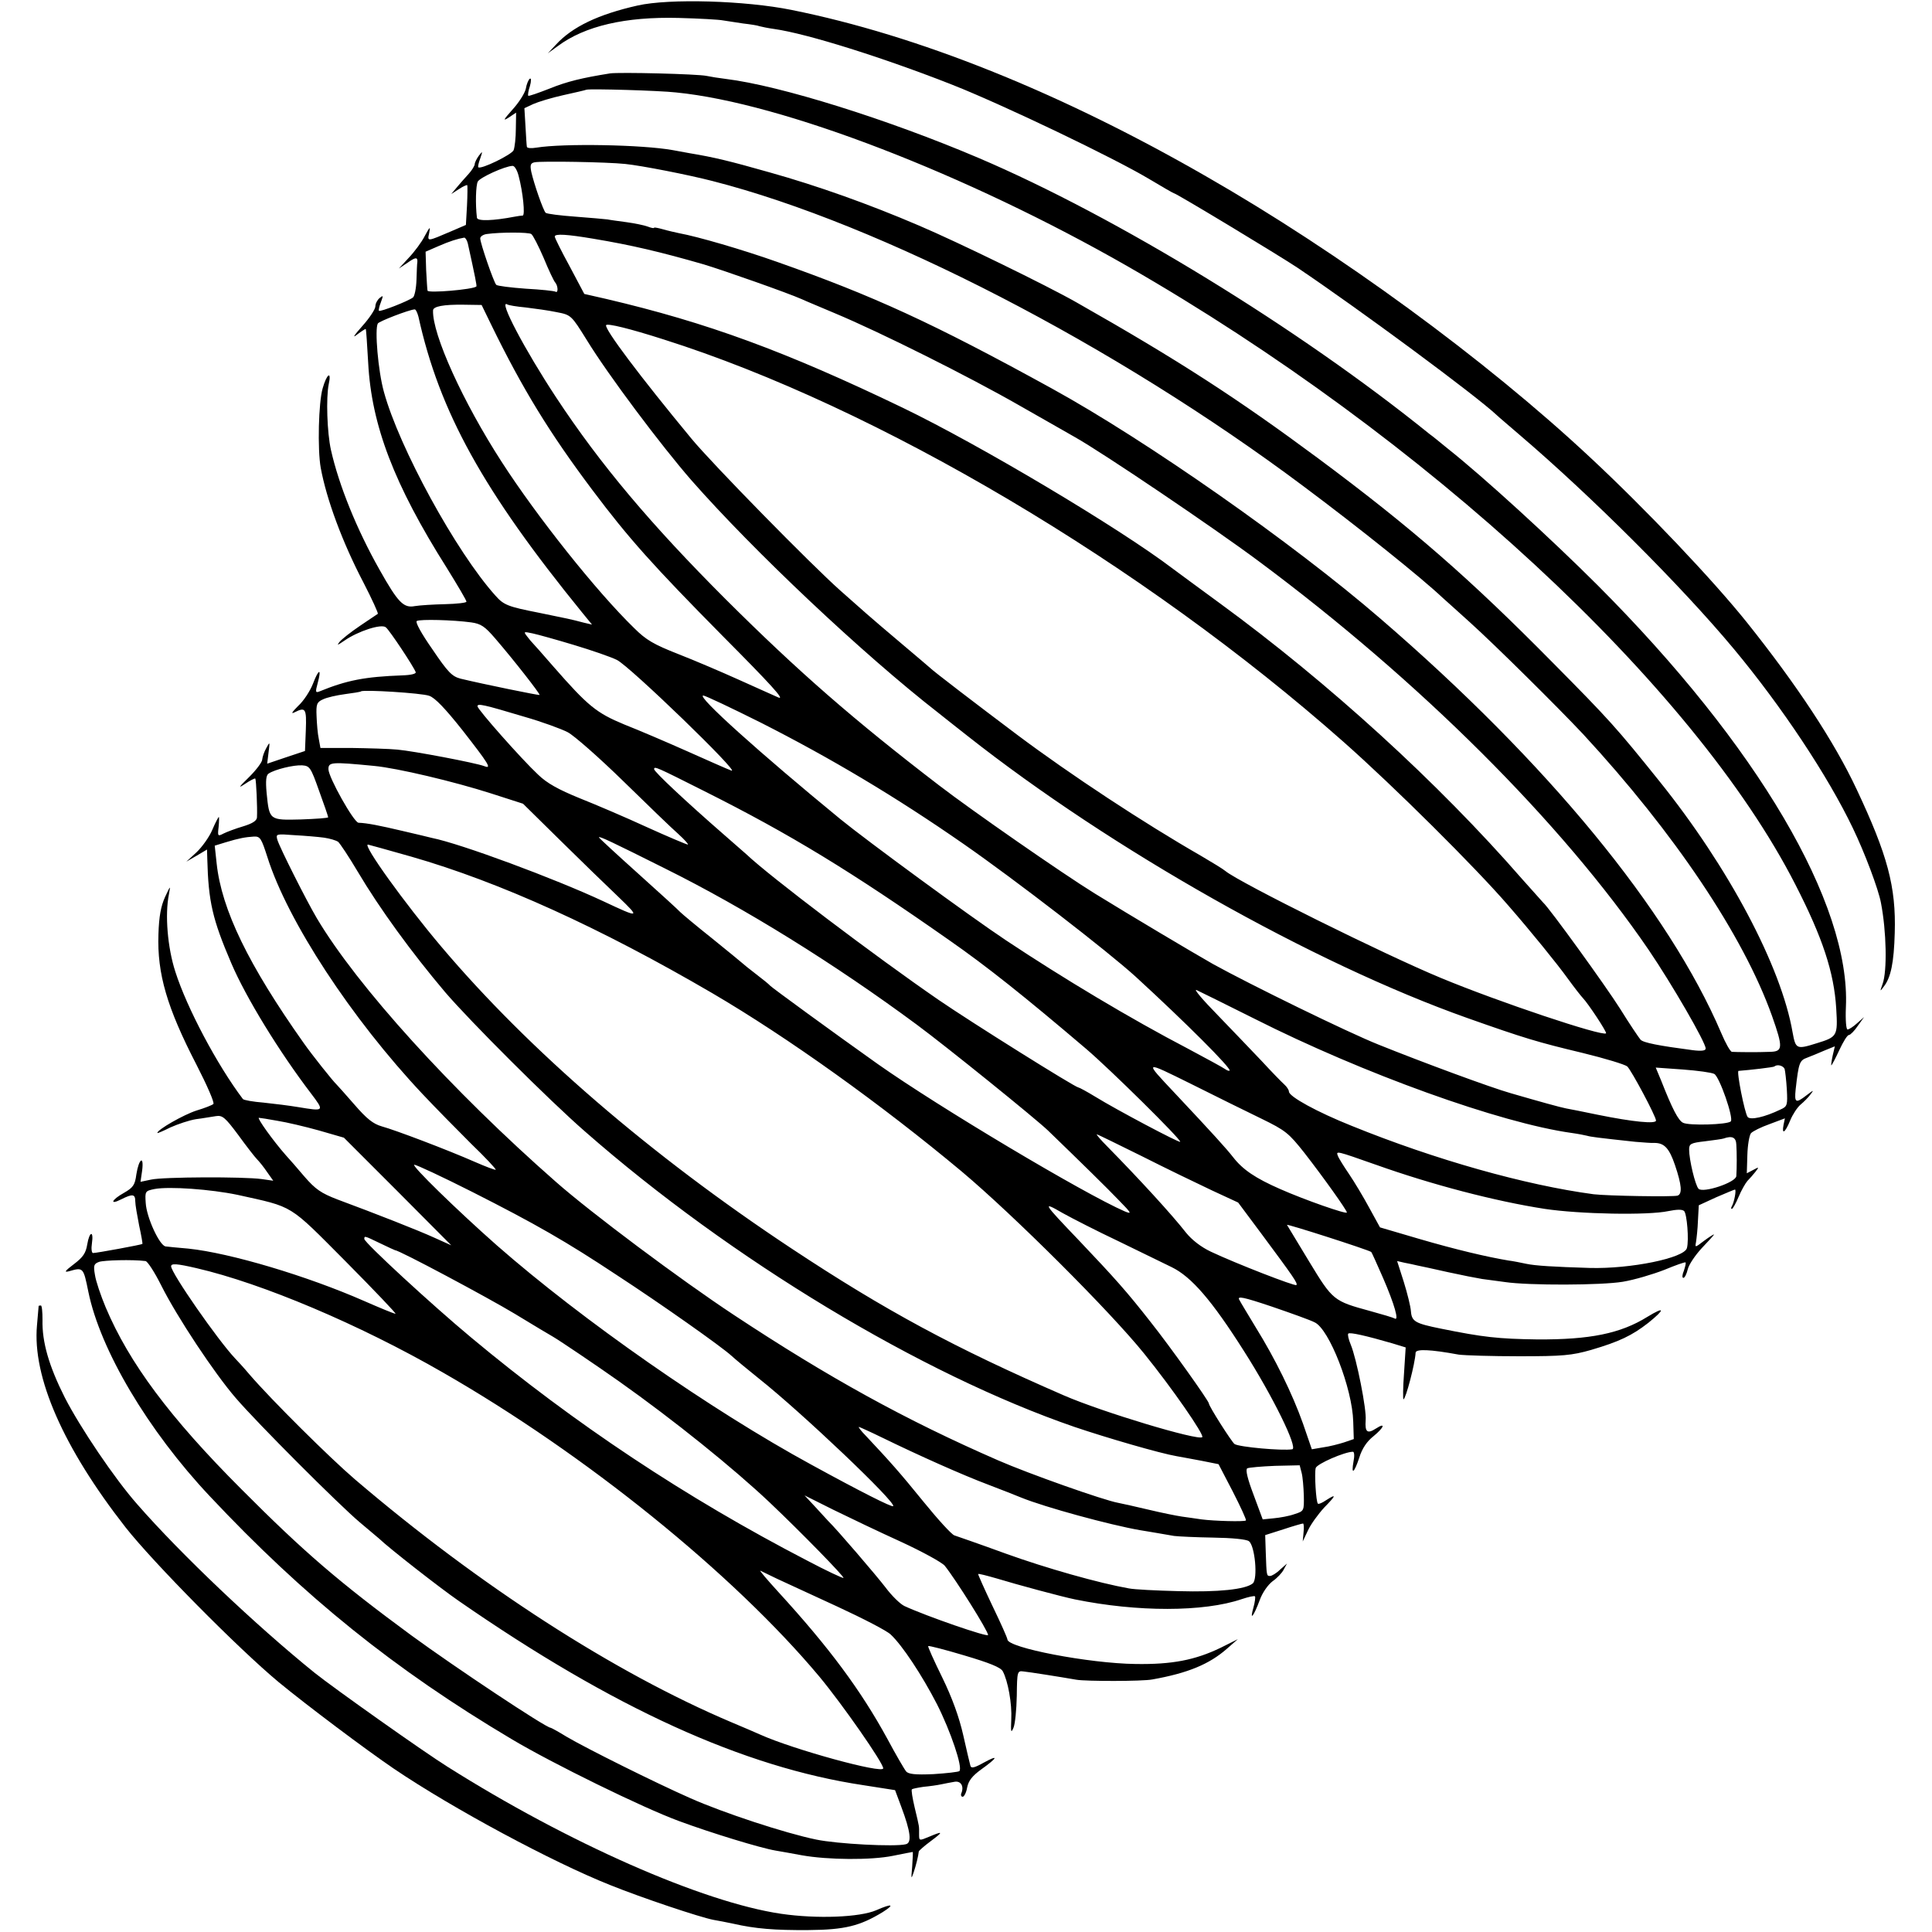 <?xml version="1.0" standalone="no"?>
<!DOCTYPE svg PUBLIC "-//W3C//DTD SVG 20010904//EN"
 "http://www.w3.org/TR/2001/REC-SVG-20010904/DTD/svg10.dtd">
<svg version="1.0" xmlns="http://www.w3.org/2000/svg"
 width="700pt" height="700pt" viewBox="0 0 700 700"
 preserveAspectRatio="xMidYMid meet">
<g transform="translate(0,700) scale(0.1,-0.1)"
fill="#000000" stroke="none">
<path d="M2310 6980 c-142 -32 -236 -77 -295 -141 l-30 -32 36 26 c98 73 245
107 438 102 75 -2 147 -6 161 -9 14 -2 46 -7 72 -11 26 -3 53 -7 60 -10 7 -2
31 -7 53 -10 120 -17 396 -104 645 -202 185 -73 588 -266 716 -343 45 -27 85
-50 87 -50 8 0 382 -226 448 -270 227 -153 648 -464 723 -535 6 -6 43 -37 81
-70 259 -221 585 -546 776 -775 175 -210 342 -462 432 -650 43 -89 93 -222
102 -271 20 -103 23 -247 6 -294 -10 -28 -10 -29 4 -10 26 33 37 87 40 195 5
167 -26 282 -138 520 -81 173 -218 380 -397 604 -124 155 -368 412 -570 600
-379 354 -908 741 -1390 1017 -530 305 -1045 511 -1502 603 -168 34 -443 42
-558 16z"/>
<path d="M2210 6734 c-100 -16 -155 -29 -219 -55 -41 -16 -75 -28 -77 -26 -2
2 0 18 6 35 5 18 5 30 0 27 -5 -3 -12 -19 -15 -37 -4 -17 -26 -51 -49 -76 -32
-36 -35 -42 -13 -28 l27 18 -1 -58 c0 -33 -4 -67 -8 -78 -6 -16 -119 -71 -128
-62 -2 2 1 16 7 32 9 27 9 28 -5 10 -8 -11 -15 -25 -15 -31 0 -5 -10 -22 -22
-35 -13 -14 -32 -36 -43 -49 l-20 -24 28 18 c15 10 29 16 30 14 1 -2 1 -35 -1
-74 l-4 -70 -51 -22 c-91 -39 -89 -39 -82 -7 5 25 3 24 -16 -11 -11 -22 -38
-58 -58 -79 l-36 -39 33 22 c28 20 36 20 34 0 -1 -3 -2 -31 -3 -62 -1 -32 -7
-61 -13 -65 -17 -13 -119 -53 -123 -48 -2 2 1 16 7 31 9 25 9 26 -5 15 -8 -7
-15 -20 -15 -30 0 -10 -21 -42 -47 -71 -31 -35 -38 -46 -19 -31 16 12 30 21
31 20 2 -2 5 -57 9 -123 12 -226 94 -441 285 -743 39 -63 71 -117 71 -122 0
-4 -35 -8 -77 -9 -43 -1 -92 -4 -110 -7 -41 -8 -61 13 -128 132 -82 145 -147
305 -176 434 -14 63 -18 189 -8 238 11 50 -7 38 -22 -15 -15 -51 -19 -221 -7
-288 21 -114 78 -269 155 -416 31 -60 54 -111 52 -113 -2 -1 -31 -21 -64 -43
-34 -23 -67 -49 -75 -59 -11 -14 -7 -12 18 5 49 34 134 62 150 48 13 -10 100
-141 108 -162 3 -6 -16 -11 -48 -12 -137 -5 -202 -18 -300 -58 -15 -6 -16 -3
-7 30 15 55 4 53 -17 -2 -10 -26 -34 -63 -54 -81 -22 -22 -27 -30 -13 -23 40
20 44 15 41 -65 l-3 -75 -69 -23 -68 -23 5 41 c5 39 5 40 -8 16 -8 -14 -14
-32 -15 -42 0 -9 -21 -37 -47 -63 -39 -38 -42 -43 -15 -25 18 12 35 21 37 19
3 -4 8 -105 6 -141 -1 -12 -17 -22 -50 -32 -27 -8 -59 -20 -71 -26 -21 -11
-22 -10 -18 24 2 20 2 36 1 36 -2 0 -13 -21 -24 -47 -11 -26 -37 -62 -57 -81
l-37 -34 38 22 37 22 1 -34 c4 -156 19 -219 87 -378 53 -124 173 -320 289
-472 49 -65 49 -65 -48 -49 -30 5 -85 12 -124 16 -38 3 -72 9 -75 13 -93 123
-203 330 -245 462 -28 87 -38 206 -23 280 6 33 6 33 -14 -10 -15 -33 -22 -70
-24 -135 -5 -143 31 -266 138 -473 38 -74 66 -138 61 -142 -4 -4 -32 -15 -62
-24 -46 -15 -141 -69 -141 -81 0 -2 21 7 47 20 27 12 68 26 93 30 25 3 57 9
72 11 24 4 34 -5 81 -68 29 -40 60 -80 68 -88 8 -8 25 -29 37 -47 l22 -31 -42
6 c-65 9 -358 8 -401 -2 l-38 -8 6 41 c7 57 -12 43 -21 -14 -5 -39 -12 -48
-45 -67 -45 -25 -54 -46 -9 -23 40 20 50 19 50 -7 0 -13 7 -52 14 -88 8 -36
13 -66 12 -67 -3 -3 -166 -33 -179 -33 -5 0 -7 16 -4 35 7 48 -9 44 -17 -4 -5
-31 -15 -46 -48 -71 -33 -25 -37 -31 -18 -26 52 15 52 14 70 -74 43 -211 216
-503 440 -741 342 -364 669 -628 1095 -881 146 -87 474 -248 605 -296 116 -43
296 -98 350 -107 19 -3 62 -11 95 -17 95 -17 252 -18 330 -2 39 8 71 14 72 14
1 0 0 -24 -2 -53 -4 -45 -4 -48 5 -22 9 27 17 59 19 77 1 3 20 20 43 37 47 35
46 38 -6 16 -36 -15 -36 -15 -36 10 0 30 2 21 -16 96 -8 34 -13 64 -10 66 2 2
21 6 42 9 22 2 50 6 64 9 14 3 35 7 47 9 23 5 36 -14 27 -39 -4 -8 -2 -15 4
-15 5 0 13 15 16 33 5 25 18 42 51 66 60 43 65 55 10 25 -34 -19 -46 -22 -49
-12 -2 7 -14 57 -26 111 -15 66 -40 135 -76 209 -30 61 -53 112 -51 114 2 2
61 -13 131 -34 91 -27 131 -43 139 -57 19 -35 34 -118 31 -175 -2 -46 -1 -51
8 -30 6 14 11 66 12 116 1 88 2 91 24 88 21 -2 135 -20 192 -30 35 -6 239 -6
275 1 129 23 206 55 270 111 l40 35 -62 -31 c-93 -45 -177 -61 -308 -59 -170
2 -465 59 -465 89 0 5 -24 59 -54 121 -30 63 -53 115 -52 116 2 2 32 -6 67
-16 72 -22 239 -67 284 -76 226 -46 466 -46 604 1 24 8 46 13 48 10 2 -2 0
-21 -6 -42 -14 -49 1 -31 23 28 10 28 30 56 47 69 16 11 34 30 40 42 l12 22
-25 -22 c-13 -13 -30 -23 -36 -23 -13 0 -13 -1 -16 87 l-2 61 66 21 c36 12 68
21 71 21 3 0 4 -15 2 -32 l-3 -33 19 40 c10 22 37 59 59 83 44 45 45 51 6 26
-13 -9 -27 -15 -29 -12 -7 6 -13 110 -8 129 4 15 105 59 135 59 5 0 6 -16 2
-35 -9 -51 2 -43 21 14 10 33 28 59 51 77 39 32 46 52 9 28 -31 -20 -40 -13
-37 30 4 38 -33 224 -54 274 -8 19 -12 37 -9 40 5 6 66 -8 159 -35 l49 -15 -6
-94 c-4 -52 -4 -94 -2 -94 8 0 42 129 44 169 1 14 53 12 156 -7 22 -3 121 -6
220 -6 157 0 190 3 260 23 102 30 148 52 207 98 62 50 61 61 -3 22 -98 -61
-209 -83 -399 -82 -142 2 -196 8 -349 39 -94 19 -106 26 -109 63 -1 17 -13 65
-26 107 l-24 75 26 -6 c15 -3 36 -7 47 -10 11 -2 61 -13 110 -24 50 -11 106
-22 125 -25 19 -2 56 -8 82 -11 87 -13 351 -12 428 1 42 7 109 27 150 43 41
17 75 29 77 27 2 -2 -1 -15 -6 -30 -6 -14 -7 -26 -2 -26 5 0 12 14 16 31 4 17
27 51 51 77 24 25 44 47 44 49 0 2 -16 -8 -35 -22 -34 -26 -34 -26 -30 -5 2
13 6 48 7 78 l3 55 63 29 c35 15 66 28 68 28 6 0 -3 -47 -11 -60 -3 -5 -4 -10
0 -10 3 0 14 19 24 43 10 24 25 50 32 58 8 8 21 23 29 33 14 18 14 19 -8 7
l-23 -12 2 66 c1 36 7 71 13 79 6 7 36 22 67 33 l56 21 -5 -24 c-7 -37 6 -28
24 16 9 22 26 48 38 58 11 9 28 26 36 37 13 17 11 16 -14 -3 -40 -31 -45 -28
-40 21 11 97 14 105 42 115 15 6 43 17 63 26 l37 15 -8 -34 c-4 -19 -6 -35 -5
-35 2 0 15 25 29 55 14 30 29 55 35 55 5 0 20 15 32 33 l23 32 -25 -22 c-14
-13 -30 -23 -35 -23 -5 0 -8 34 -6 80 18 375 -321 950 -899 1529 -167 167
-415 394 -544 496 -27 22 -56 46 -65 52 -475 384 -1135 788 -1635 1001 -329
140 -719 262 -915 286 -25 3 -56 8 -70 11 -32 7 -317 14 -350 9z m240 -69
c384 -38 1052 -296 1634 -629 1079 -619 2053 -1520 2421 -2241 99 -193 140
-318 148 -449 6 -100 4 -103 -71 -126 -73 -23 -76 -21 -87 39 -41 239 -232
599 -483 911 -155 193 -180 221 -386 429 -300 304 -509 487 -851 741 -290 215
-502 353 -874 564 -105 60 -433 220 -572 279 -182 78 -368 144 -539 192 -148
42 -202 55 -292 70 -16 3 -43 8 -60 11 -111 20 -397 25 -495 9 -18 -3 -33 -2
-34 3 -1 4 -3 37 -5 73 l-4 67 32 15 c18 8 67 23 108 32 41 9 80 18 85 20 15
4 263 -3 325 -10z m-185 -259 c59 -6 228 -39 317 -62 609 -156 1457 -594 2141
-1106 201 -150 428 -332 503 -403 6 -5 51 -46 100 -90 91 -82 319 -308 410
-405 330 -357 580 -729 684 -1020 41 -116 40 -130 -7 -131 -45 -2 -124 -1
-138 0 -6 1 -23 31 -39 69 -190 444 -628 978 -1235 1501 -315 272 -847 645
-1191 834 -431 237 -645 335 -994 458 -127 45 -289 92 -355 104 -14 3 -41 9
-58 14 -18 5 -33 8 -33 6 0 -3 -10 -1 -23 4 -13 5 -48 12 -77 16 -29 4 -60 8
-69 10 -9 1 -61 6 -116 10 -55 4 -103 10 -108 14 -9 9 -42 104 -52 148 -5 25
-3 32 12 35 25 5 263 1 328 -6z m-386 -43 c16 -60 24 -143 15 -144 -5 0 -18
-2 -29 -4 -78 -15 -135 -17 -137 -4 -6 50 -4 117 3 131 8 15 98 56 126 57 7 1
17 -16 22 -36z m46 -211 c6 -4 26 -43 45 -87 18 -44 37 -84 42 -89 10 -12 11
-39 1 -33 -5 3 -53 8 -108 11 -55 4 -103 10 -107 14 -9 9 -58 151 -58 168 0 7
10 14 23 16 49 7 153 7 162 0z m225 -17 c138 -23 244 -48 400 -93 70 -21 306
-104 355 -126 17 -8 71 -30 120 -51 163 -68 487 -230 670 -335 99 -56 189
-108 200 -114 100 -56 504 -329 665 -449 584 -434 1098 -947 1413 -1408 85
-125 207 -336 207 -358 0 -8 -15 -10 -47 -6 -122 16 -179 27 -189 38 -6 7 -40
57 -74 112 -51 81 -257 366 -279 385 -3 3 -37 41 -76 85 -304 349 -701 711
-1095 999 -74 54 -151 111 -170 125 -193 147 -700 449 -980 584 -424 204 -707
308 -1074 394 l-79 18 -53 100 c-30 55 -54 103 -54 108 0 11 45 8 140 -8z
m-455 -17 c27 -123 33 -153 31 -156 -12 -11 -176 -25 -177 -15 -1 4 -3 38 -5
75 l-2 66 46 20 c41 18 70 27 94 31 4 0 10 -9 13 -21z m84 -293 c114 -234 213
-395 367 -600 132 -176 221 -275 472 -529 175 -176 228 -234 202 -223 -19 8
-84 38 -145 65 -60 27 -158 69 -217 92 -89 35 -117 51 -160 94 -137 133 -353
405 -480 602 -141 218 -252 463 -249 549 0 15 38 22 111 21 l65 -1 34 -70z
m126 61 c33 -4 84 -11 112 -17 52 -10 53 -11 109 -101 77 -126 270 -383 379
-508 224 -255 621 -630 895 -843 8 -7 56 -44 105 -83 521 -411 1252 -824 1810
-1022 209 -74 256 -88 419 -127 82 -20 154 -42 162 -49 16 -16 104 -181 104
-196 0 -13 -83 -5 -211 21 -52 11 -104 21 -115 23 -21 4 -93 24 -200 55 -74
21 -320 112 -479 176 -113 45 -466 218 -600 292 -79 45 -296 174 -429 256
-115 71 -446 301 -563 391 -309 237 -509 411 -774 675 -270 270 -454 488 -614
731 -114 173 -211 357 -177 337 4 -3 34 -8 67 -11z m-389 -33 c76 -345 235
-632 593 -1072 l36 -44 -30 7 c-49 13 -56 14 -163 36 -112 22 -127 28 -157 62
-143 159 -349 537 -404 738 -21 75 -34 228 -22 248 5 8 111 49 133 51 4 1 10
-11 14 -26z m889 -83 c774 -245 1736 -815 2464 -1459 183 -162 476 -453 596
-592 82 -94 176 -210 215 -264 24 -33 49 -65 55 -71 20 -21 88 -124 84 -128
-13 -12 -390 114 -599 201 -203 84 -729 345 -780 387 -8 7 -49 32 -90 56 -207
119 -470 292 -665 438 -145 109 -306 232 -315 242 -3 3 -48 41 -100 85 -52 44
-111 94 -130 111 -19 17 -62 55 -95 84 -106 94 -465 460 -540 551 -187 226
-316 398 -309 411 5 7 84 -12 209 -52z m-698 -1025 c36 -5 50 -15 87 -58 69
-80 164 -202 161 -205 -2 -2 -203 39 -286 59 -31 8 -46 23 -102 106 -40 57
-63 99 -57 103 12 7 131 4 197 -5z m373 -82 c63 -19 133 -43 155 -54 46 -22
452 -415 415 -401 -14 5 -86 37 -160 70 -74 33 -177 77 -228 97 -101 42 -131
66 -257 210 -38 44 -72 82 -75 85 -3 3 -12 13 -20 24 -14 18 -13 18 20 11 19
-4 87 -23 150 -42z m-525 -184 c21 -7 58 -46 120 -124 96 -123 108 -142 80
-131 -31 12 -258 55 -315 60 -30 3 -105 5 -167 6 l-112 0 -6 33 c-4 18 -7 55
-8 82 -2 44 1 51 23 61 14 7 50 15 80 19 30 4 56 8 58 10 8 7 220 -6 247 -16z
m1203 -98 c252 -128 486 -267 732 -438 190 -132 524 -390 625 -482 181 -166
347 -332 340 -340 -3 -2 -10 1 -17 6 -7 5 -67 38 -133 73 -209 109 -454 256
-660 393 -131 87 -507 363 -600 439 -289 237 -523 447 -497 448 7 0 102 -45
210 -99z m-858 22 c63 -18 134 -44 157 -56 23 -12 114 -92 201 -177 87 -85
177 -172 200 -192 23 -21 38 -38 34 -38 -4 0 -71 28 -148 63 -76 35 -186 82
-244 105 -76 31 -118 54 -150 85 -61 57 -220 237 -220 248 0 11 20 7 170 -38z
m-545 -178 c85 -8 291 -57 425 -100 l115 -37 135 -133 c74 -73 169 -165 210
-204 81 -78 79 -79 -55 -16 -176 82 -515 208 -620 229 -11 3 -58 14 -105 25
-85 20 -130 29 -161 30 -17 1 -109 165 -109 194 0 26 10 27 165 12z m-199 -90
c18 -49 33 -93 33 -96 1 -3 -44 -6 -98 -8 -116 -3 -115 -3 -125 96 -4 44 -2
64 7 70 22 15 91 32 122 30 27 -2 31 -7 61 -92z m1397 -2 c311 -156 532 -291
887 -540 135 -94 273 -204 495 -393 87 -74 347 -331 341 -337 -4 -4 -229 115
-307 163 -31 19 -59 34 -62 34 -11 0 -388 236 -506 317 -231 159 -613 448
-697 528 -6 5 -42 37 -80 70 -139 121 -254 229 -254 238 0 12 8 8 183 -80z
m-1379 -168 c21 -3 44 -10 51 -15 7 -6 39 -54 71 -108 80 -135 196 -294 317
-437 89 -104 377 -392 507 -505 528 -463 1218 -879 1773 -1070 118 -40 311
-96 370 -106 18 -3 59 -11 92 -17 l60 -12 52 -100 c28 -55 50 -102 47 -104 -5
-5 -116 -2 -161 4 -18 3 -50 7 -70 10 -21 3 -75 14 -121 25 -46 11 -96 22
-111 25 -51 9 -323 105 -435 154 -335 146 -614 300 -956 526 -194 128 -519
371 -646 483 -376 330 -720 709 -866 955 -39 66 -134 255 -143 284 -6 22 -5
22 62 17 37 -2 85 -6 107 -9z m-205 -71 c73 -231 304 -584 562 -858 46 -49
126 -130 176 -180 51 -49 91 -92 89 -94 -2 -2 -36 11 -75 28 -100 44 -290 116
-338 129 -31 9 -54 27 -99 79 -32 37 -61 69 -64 72 -14 13 -91 110 -119 150
-201 284 -298 484 -316 651 l-7 65 39 12 c49 15 72 19 103 21 23 1 27 -7 49
-75z m1441 -41 c290 -144 615 -346 911 -565 107 -79 430 -340 476 -384 117
-113 217 -211 258 -254 45 -46 47 -50 20 -39 -149 65 -674 378 -895 534 -162
115 -384 277 -390 284 -3 4 -25 22 -50 41 -25 19 -47 37 -50 40 -3 3 -52 43
-110 90 -58 46 -109 89 -115 95 -5 6 -74 69 -152 139 -79 71 -143 130 -143
132 0 6 46 -16 240 -113z m-919 43 c320 -92 683 -257 1089 -494 275 -161 614
-404 905 -647 189 -159 537 -506 661 -660 102 -126 218 -294 210 -302 -14 -14
-363 91 -501 151 -398 173 -648 308 -988 533 -509 337 -950 717 -1268 1093
-132 156 -286 370 -266 370 2 0 73 -20 158 -44z m3054 -587 c394 -199 891
-378 1150 -414 22 -3 47 -8 55 -10 14 -4 36 -7 175 -22 28 -2 59 -5 69 -4 36
0 54 -19 75 -81 24 -71 27 -104 9 -110 -18 -5 -253 -1 -304 5 -247 33 -574
125 -877 248 -125 50 -227 106 -227 124 0 6 -8 18 -17 26 -10 9 -47 47 -82 85
-36 38 -108 113 -160 167 -53 54 -87 94 -76 90 11 -5 106 -52 210 -104z m25
-362 c88 -43 99 -52 156 -124 70 -90 154 -208 154 -216 0 -8 -154 46 -242 85
-89 39 -135 70 -170 115 -25 32 -73 85 -212 233 -112 119 -113 118 59 33 88
-44 203 -101 255 -126z m1896 180 c2 -7 6 -41 8 -74 3 -57 2 -62 -23 -73 -58
-28 -109 -39 -119 -27 -11 15 -41 167 -33 167 40 3 127 13 130 16 10 9 32 3
37 -9z m-255 -18 c19 -10 71 -160 60 -172 -12 -12 -152 -16 -173 -5 -17 8 -39
50 -79 152 l-20 48 98 -7 c54 -4 105 -11 114 -16z m-5205 -170 c32 -5 100 -21
150 -35 l90 -26 195 -195 194 -195 -60 27 c-59 27 -212 87 -352 139 -60 23
-80 37 -120 83 -26 31 -56 65 -67 77 -46 52 -106 136 -98 136 4 0 35 -5 68
-11z m3131 -128 c87 -44 201 -99 254 -124 l95 -44 85 -114 c115 -155 132 -179
126 -185 -5 -5 -219 78 -310 121 -36 17 -69 43 -90 69 -49 63 -168 193 -285
312 -24 24 -41 44 -38 44 3 0 76 -36 163 -79z m2154 42 c2 -29 2 -85 0 -114
-1 -23 -121 -63 -137 -46 -12 13 -34 105 -34 142 0 21 6 24 58 30 31 4 62 8
67 10 31 11 45 4 46 -22z m-1306 -73 c202 -72 431 -132 612 -160 126 -19 374
-24 448 -8 30 6 50 7 57 0 10 -10 18 -105 10 -134 -9 -36 -204 -76 -352 -72
-131 4 -197 8 -230 15 -19 4 -48 10 -65 12 -78 13 -192 40 -322 78 l-143 42
-39 71 c-21 39 -54 94 -73 122 -19 28 -38 58 -41 67 -7 18 -4 17 138 -33z
m-3275 -98 c231 -117 341 -180 525 -302 161 -105 379 -259 415 -292 14 -13 59
-50 100 -83 154 -122 499 -450 486 -462 -4 -5 -117 52 -296 150 -362 197 -831
524 -1140 795 -145 128 -313 292 -299 292 8 0 102 -44 209 -98z m-850 -11
c207 -46 183 -31 393 -242 103 -104 184 -189 180 -189 -5 0 -56 21 -113 46
-207 91 -485 174 -637 190 -37 3 -75 7 -83 8 -22 3 -69 105 -72 157 -3 43 -2
44 32 51 54 10 204 -1 300 -21z m3190 -167 c74 -36 162 -79 195 -95 72 -35
146 -121 262 -304 104 -163 197 -352 175 -356 -36 -6 -192 8 -209 19 -10 7
-93 137 -93 147 0 9 -141 207 -211 295 -86 110 -129 158 -259 295 -132 138
-136 144 -60 100 36 -20 126 -66 200 -101z m918 -40 c2 -1 21 -44 43 -94 42
-97 59 -158 42 -147 -5 3 -45 15 -89 27 -132 36 -135 38 -220 178 -42 70 -79
130 -81 134 -2 5 291 -89 305 -98z m-3590 31 c29 -14 53 -25 54 -25 11 2 337
-172 433 -230 66 -40 129 -78 140 -84 21 -12 159 -105 238 -161 198 -140 415
-315 546 -439 114 -108 271 -269 267 -273 -2 -2 -62 26 -132 63 -438 227 -843
496 -1217 808 -143 119 -387 344 -387 357 0 12 0 12 58 -16z m-851 -64 c7 0
33 -40 57 -88 57 -114 193 -319 270 -408 79 -92 375 -388 450 -451 32 -27 64
-54 70 -59 34 -33 222 -180 289 -226 560 -388 1031 -602 1465 -667 l115 -18
22 -59 c35 -93 39 -132 17 -137 -38 -10 -249 1 -325 17 -112 23 -337 97 -456
150 -127 56 -378 181 -449 223 -29 18 -55 32 -57 32 -17 0 -345 218 -505 335
-261 192 -389 302 -615 529 -260 260 -407 458 -492 659 -18 43 -36 96 -39 118
-6 34 -4 40 15 47 18 6 120 9 168 3z m186 -26 c237 -55 588 -203 892 -378 516
-296 1052 -729 1364 -1102 83 -100 231 -312 231 -332 0 -21 -325 68 -445 122
-16 7 -64 28 -105 45 -425 180 -913 495 -1364 880 -90 77 -301 286 -382 380
-21 25 -45 51 -52 58 -64 68 -232 310 -232 334 0 11 20 10 93 -7z m4050 -196
c53 -24 137 -240 140 -360 l2 -63 -35 -12 c-19 -6 -53 -15 -76 -18 l-41 -7
-32 93 c-38 107 -100 234 -172 350 -27 45 -54 89 -59 99 -8 14 14 10 118 -25
70 -24 140 -49 155 -57z m-1564 -419 c129 -63 288 -134 381 -169 47 -18 101
-39 120 -47 86 -35 321 -99 430 -118 14 -2 41 -7 60 -10 19 -3 48 -8 64 -11
16 -2 80 -5 142 -6 67 -1 120 -6 129 -13 22 -16 33 -137 14 -153 -27 -22 -125
-32 -269 -28 -80 2 -161 6 -180 10 -108 19 -299 73 -446 126 -93 34 -177 63
-186 66 -10 3 -60 58 -112 122 -86 106 -119 143 -209 239 -17 17 -28 32 -25
32 2 0 42 -18 87 -40z m1517 -126 c4 -15 7 -52 8 -83 1 -55 1 -56 -34 -67 -19
-7 -53 -13 -75 -15 l-40 -4 -33 89 c-22 58 -30 91 -23 96 6 3 51 7 101 9 l89
2 7 -27z m-1452 -250 c78 -36 149 -75 159 -87 40 -50 157 -236 157 -251 0 -9
-223 68 -303 105 -15 7 -46 37 -69 68 -33 43 -176 210 -208 241 -3 3 -23 25
-45 49 l-40 43 104 -52 c57 -28 168 -81 245 -116z m-449 -134 c28 -13 126 -58
219 -101 93 -43 180 -88 193 -101 42 -39 114 -148 168 -253 49 -97 94 -229 81
-242 -3 -3 -46 -8 -94 -11 -66 -3 -91 0 -99 10 -6 7 -37 60 -68 118 -96 176
-211 331 -395 532 -41 45 -70 79 -65 77 6 -3 33 -16 60 -29z"/>
<path d="M140 2268 c0 -2 -3 -33 -6 -70 -17 -187 95 -443 321 -732 100 -127
407 -438 555 -561 102 -84 315 -244 418 -314 213 -144 574 -338 783 -421 114
-46 326 -117 374 -126 17 -3 49 -9 72 -14 79 -18 149 -24 273 -23 131 1 186
15 268 65 46 29 34 32 -23 7 -60 -26 -215 -32 -345 -13 -285 42 -772 257
-1209 533 -85 53 -415 287 -481 340 -213 172 -485 430 -643 611 -82 93 -206
277 -262 386 -58 115 -83 202 -81 282 0 28 -2 52 -6 52 -5 0 -8 -1 -8 -2z"/>
</g>
</svg>
